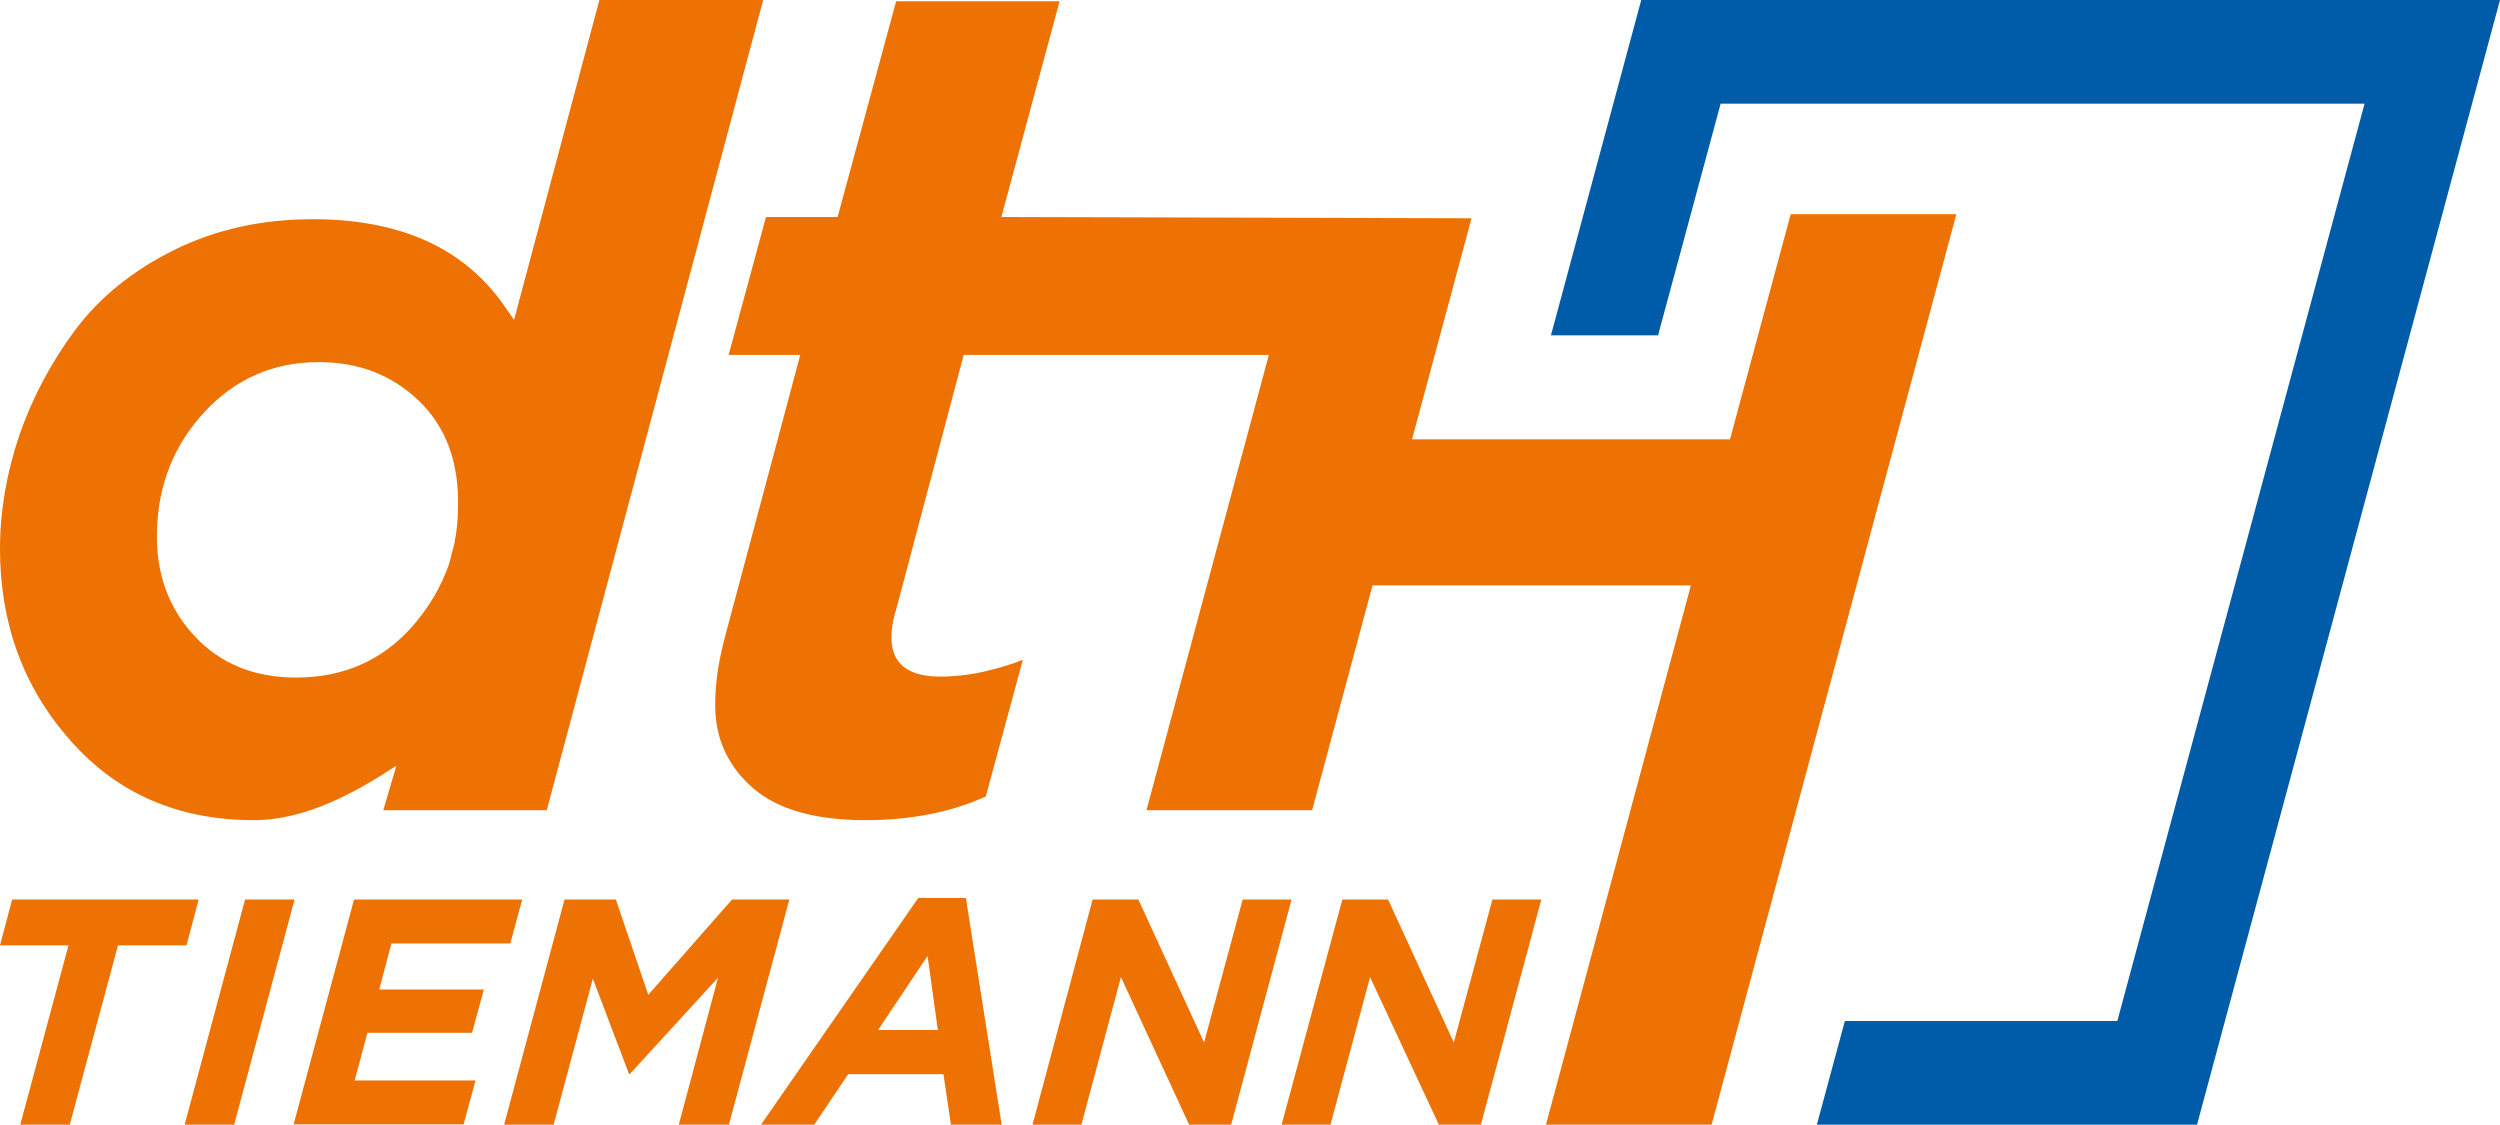<svg xmlns="http://www.w3.org/2000/svg" xmlns:xlink="http://www.w3.org/1999/xlink" id="Ebene_1" x="0px" y="0px" viewBox="0 0 802.9 361.2" style="enable-background:new 0 0 802.9 361.2;" xml:space="preserve">
<style type="text/css">
	.st0{fill:#ED7203;}
	.st1{fill:#005CA8;}
</style>
<g>
	<path class="st0" d="M22,303.6H0l3.9-14.7h59.9l-3.9,14.7h-22l-15.5,57.6H6.5L22,303.6z"></path>
	<path class="st0" d="M78.7,288.9h15.9l-19.4,72.3H59.3L78.7,288.9z"></path>
	<path class="st0" d="M113.7,288.9h54l-3.8,14.1h-38.2l-3.9,14.8h33.6l-3.8,13.9h-33.6l-4.1,15.3h38.8l-3.8,14.1H94.3L113.7,288.9z"></path>
	<path class="st0" d="M181.3,288.9h16.5l10.4,30.6l26.9-30.6h18.4l-19.4,72.3h-16.1l12.6-47.2l-28.3,30.9H202l-11.6-30.6l-12.6,46.9   h-15.9L181.3,288.9z"></path>
	<path class="st0" d="M294.9,288.4h15.3l11.5,72.8h-16.3L303,345h-30.6l-10.9,16.2h-17.1L294.9,288.4z M301.2,330.8l-3.3-23.8   L282,330.8H301.2z"></path>
	<path class="st0" d="M350.9,288.9h14.7l21.1,45.9l12.4-45.9h15.7l-19.4,72.3h-13.5l-21.9-47.4l-12.7,47.4h-15.7L350.9,288.9z"></path>
	<path class="st0" d="M431.1,288.9h14.7l21.1,45.9l12.4-45.9h15.7l-19.4,72.3h-13.5L440,313.8l-12.7,47.4h-15.7L431.1,288.9z"></path>
	<g>
		<polygon class="st1" points="527.1,0 498.1,107.7 532.5,107.7 552.6,33.3 759.4,33.3 680,327.9 592.5,327.9 583.5,361.2     705.6,361.2 802.9,0   "></polygon>
	</g>
	<g>
		<path class="st0" d="M192.5,0l-27.4,102.7l-4.3-6.1c-12.9-17.4-33-26.2-60.3-26.2c-16.4,0-31.3,3.3-44.6,9.9    c-13.3,6.6-23.8,15.1-31.7,25.6c-7.8,10.5-13.8,21.8-18,33.9C2.1,152,0,164.1,0,176.2c0,24,7.5,44.6,22.6,61.6    c15,17.1,34.7,25.6,59,25.6c17,0,33.4-9.4,45.7-17.5l-4.2,14.3h52.5L245.1,0H192.5z M132.5,201.1c-9.7,11-22.2,16.5-37.4,16.5    c-13.4,0-24.3-4.4-32.6-13.3c-8.3-8.9-12.4-20-12.1-33.4c0.3-14.9,5.3-27.8,15.2-38.5c9.9-10.7,22.1-16.1,36.8-16.1    c12.9,0,23.6,4.2,32.2,12.5c8.6,8.3,12.8,19.6,12.5,33.8c0,4.2-0.4,8.2-1.2,12.1l-1.7,6.5C141.7,188.4,137.8,195,132.5,201.1z"></path>
		<path class="st0" d="M575.1,68.8l-19.5,72.3H453.5l19.1-71l-151-0.4l18.7-69.3h-52.5L269,69.7h-23L234,114h23l-23.7,88.8    c-1.2,4.3-2.1,8.4-2.7,12.1c-0.6,3.8-0.9,7.7-0.9,11.7c0,10.5,4,19.3,11.9,26.3c7.9,7,20.1,10.5,36.3,10.5    c14.7,0,27.7-2.6,38.7-7.6l11.9-43.9c-4,1.6-8.2,2.8-12.5,3.8c-5,1.1-9.7,1.6-14,1.6c-10.4,0-15.7-4.2-15.7-12.5    c0-1.3,0.1-2.7,0.4-4.3c0.2-1.6,0.6-3.2,1.1-4.7l21.7-81.8h98l-39.3,146.2h53.2l19.4-72.2H543l-0.3,1.3l-46.2,171.9h53.2    l78.6-292.4H575.1z"></path>
	</g>
</g>
</svg>